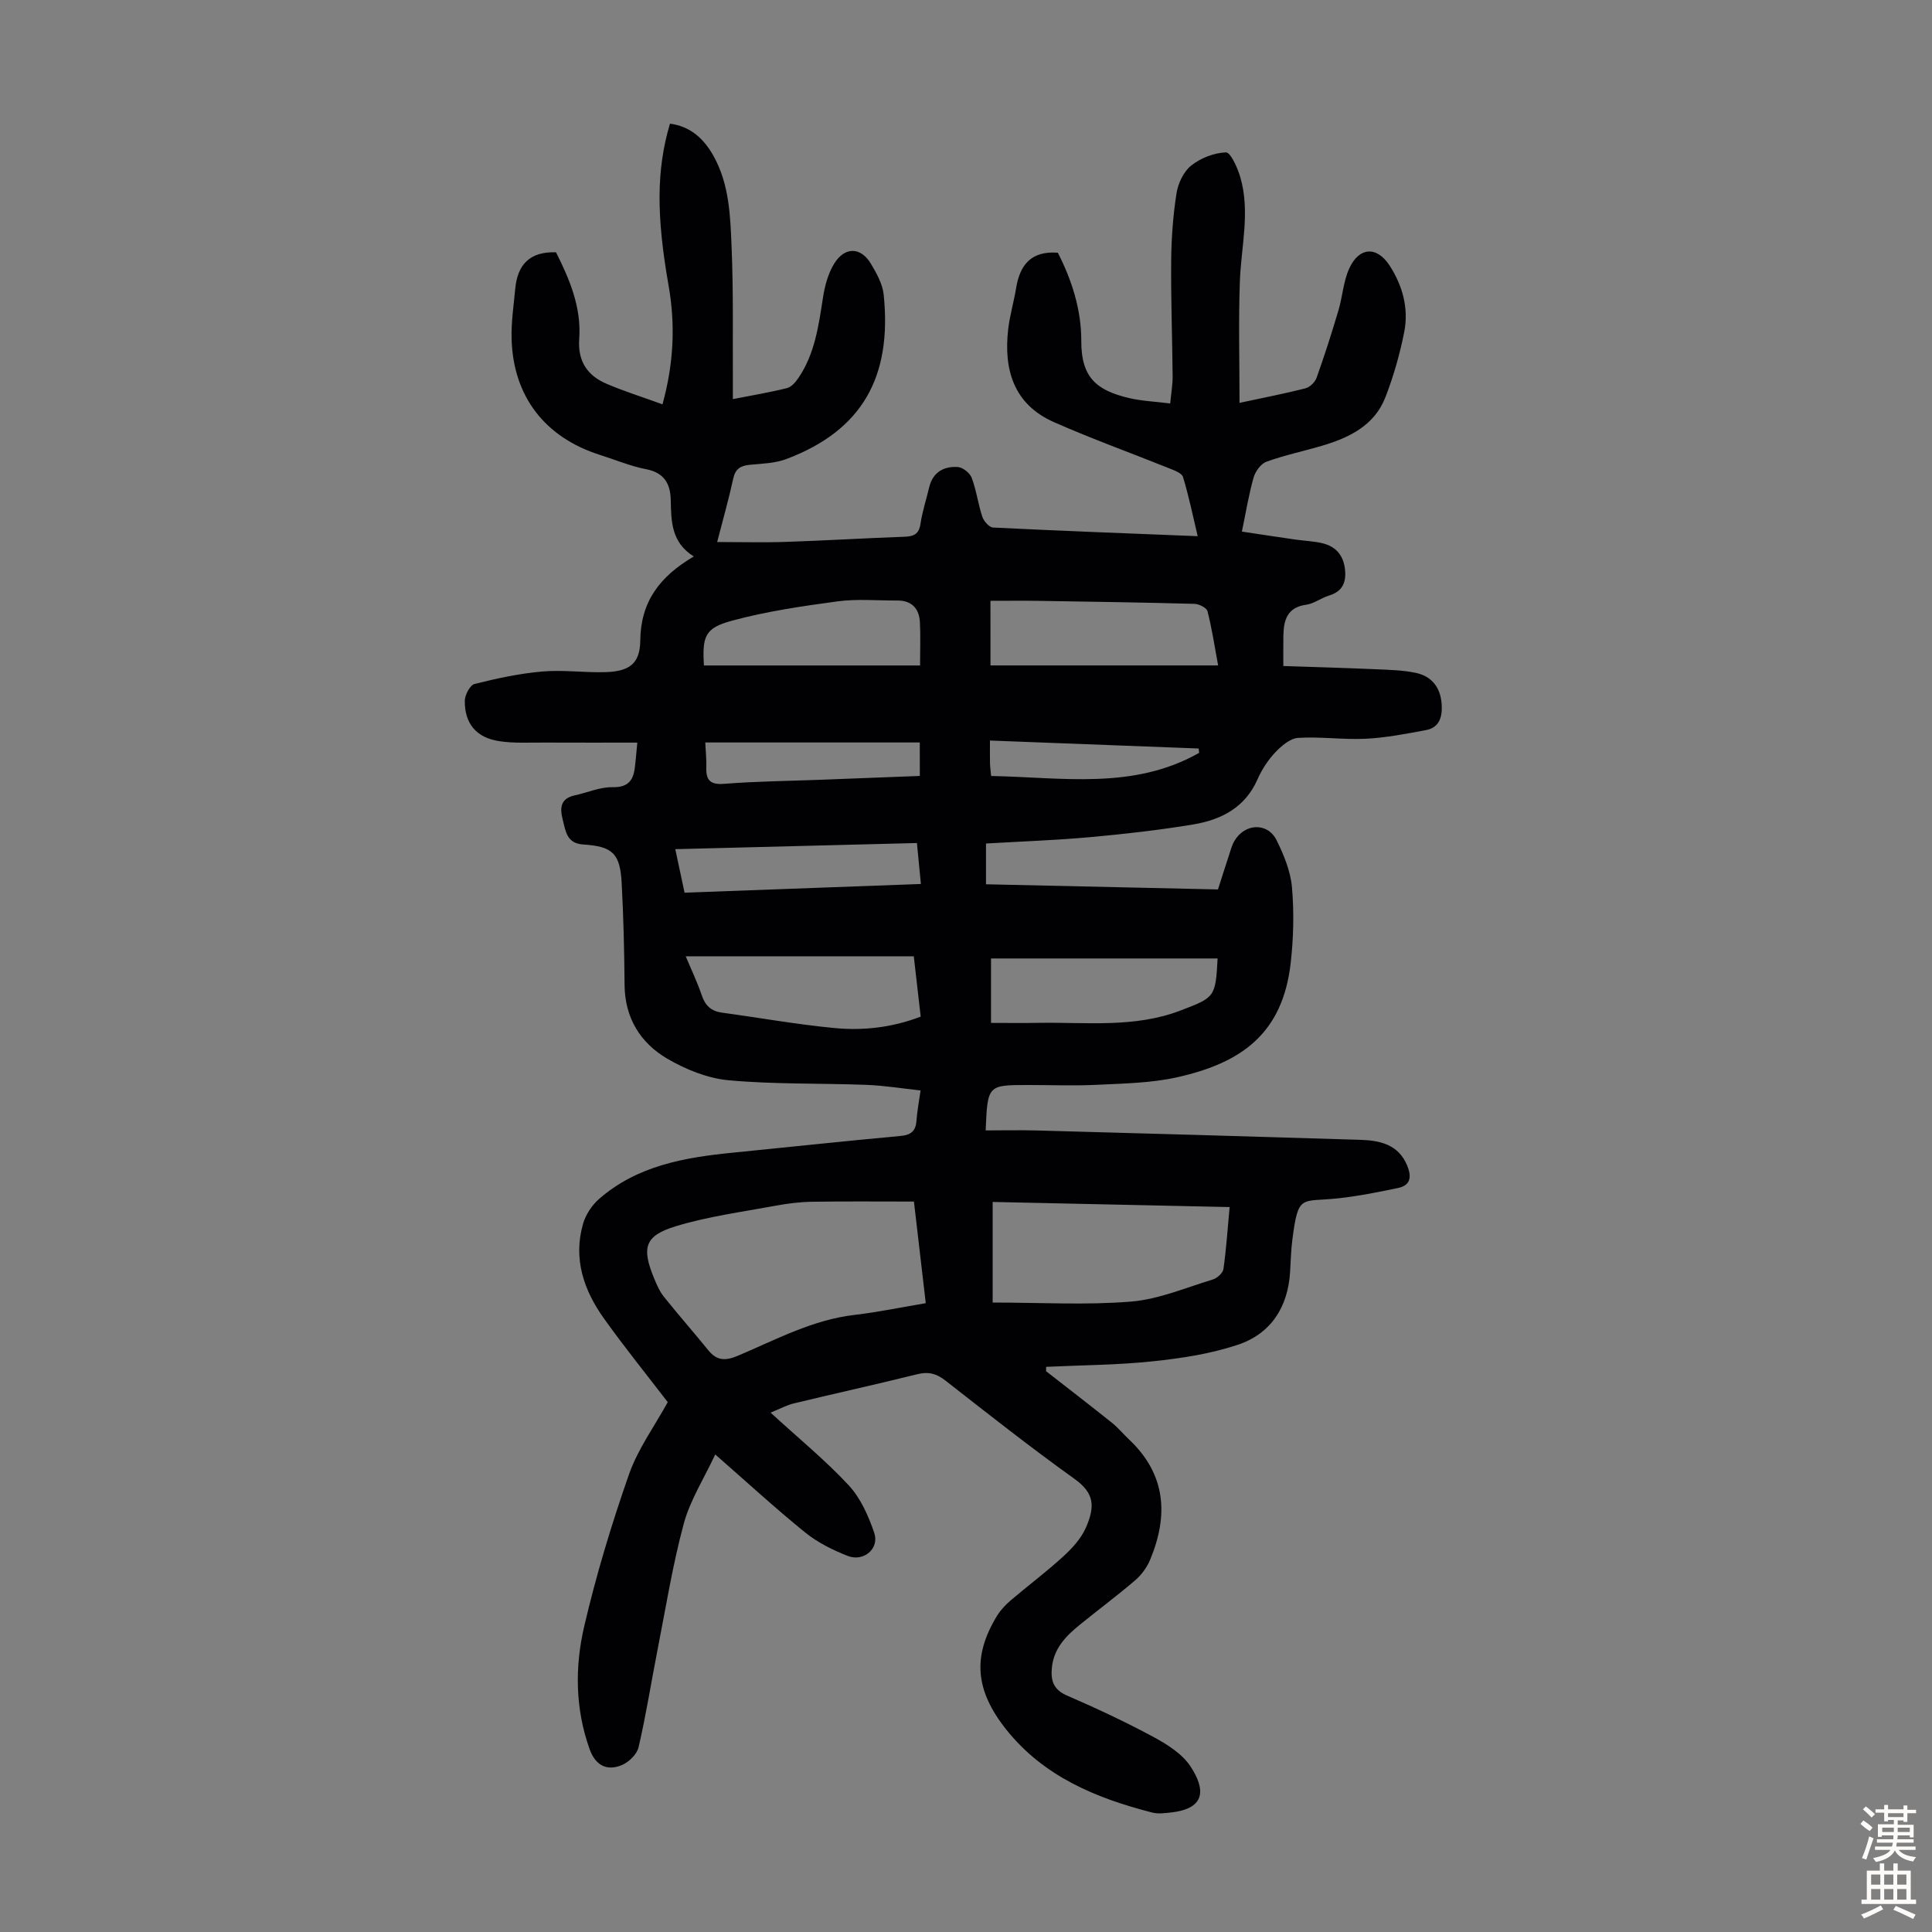 <svg enable-background="new 0 0 400 400" viewBox="0 0 400 400" xmlns="http://www.w3.org/2000/svg"><rect x="0" y="0" width="400" height="400" fill="#808080" stroke="none"/><path d="m159.54 292.47c5.93 5.43 11.41 9.91 16.18 15.05 2.46 2.65 4.08 6.33 5.28 9.83 1.12 3.28-2.2 6.09-5.51 4.78-3.08-1.22-6.19-2.75-8.74-4.81-6.17-4.99-12.02-10.38-18.67-16.19-2.33 5-5.21 9.48-6.53 14.39-2.32 8.6-3.72 17.44-5.44 26.2-1.31 6.67-2.36 13.41-3.9 20.03-.34 1.45-2 3.07-3.44 3.68-3.16 1.34-5.5.02-6.68-3.24-3.01-8.38-3.1-17.07-1.13-25.5 2.48-10.63 5.66-21.14 9.27-31.45 1.85-5.27 5.29-9.97 8.02-14.94-4.17-5.44-8.87-11.25-13.2-17.31-4.18-5.84-6.42-12.37-4.34-19.6.54-1.88 1.81-3.83 3.29-5.13 7.9-6.92 17.69-8.62 27.7-9.61 11.58-1.15 23.14-2.4 34.72-3.46 2.2-.2 3.18-1.02 3.33-3.18.13-1.89.49-3.76.84-6.24-3.78-.41-7.49-1.02-11.21-1.16-9.5-.36-19.05-.09-28.5-.95-4.38-.4-8.92-2.24-12.76-4.49-5.55-3.26-8.75-8.43-8.81-15.24-.06-7.04-.22-14.09-.6-21.12-.33-6.13-1.88-7.58-7.99-7.97-3.38-.22-3.6-2.73-4.21-5.12-.63-2.45-.5-4.4 2.49-5.05 2.6-.56 5.2-1.73 7.78-1.69 3.12.06 4.29-1.24 4.64-3.95.2-1.53.31-3.06.53-5.28-6.66 0-12.99.02-19.31-.01-3.12-.02-6.29.18-9.35-.3-4.68-.73-7.1-3.65-7.06-8.33.01-1.22 1.08-3.26 2.02-3.5 4.6-1.16 9.3-2.17 14.02-2.58 4.32-.38 8.72.26 13.07.13 4.9-.15 7.17-1.7 7.22-6.53.09-8.02 3.96-13.23 11.08-17.42-4.7-2.94-4.67-7.31-4.77-11.71-.07-3.28-1.32-5.63-5.07-6.35-3.27-.63-6.4-1.96-9.6-2.97-11.41-3.63-17.99-12.15-18.28-24.09-.09-3.44.44-6.9.76-10.35.46-4.9 2.96-7.7 8.44-7.5 2.76 5.5 5.28 11.34 4.8 17.93-.33 4.59 1.67 7.58 5.64 9.28 3.67 1.57 7.51 2.77 11.6 4.26 2.34-8.44 2.69-16.5 1.26-24.61-2.53-14.39-2.54-23.97.29-33.5 4.21.56 6.96 3.06 8.96 6.59 3.38 5.98 3.54 12.68 3.81 19.24.37 9.05.2 18.12.25 27.18.01 1.2 0 2.4 0 4.02 4.05-.79 7.67-1.39 11.21-2.28.92-.23 1.79-1.25 2.38-2.12 3.37-4.98 4.16-10.74 5.05-16.51.38-2.48 1.07-5.12 2.38-7.2 2.2-3.5 5.48-3.38 7.55.07 1.19 1.98 2.43 4.21 2.66 6.43 1.75 17.07-4.49 28.1-20.12 34.01-2.35.89-5.04.96-7.59 1.2-1.9.18-3 .81-3.44 2.86-.95 4.35-2.17 8.63-3.33 13.13 5 0 9.64.13 14.27-.03 8.16-.27 16.31-.77 24.47-1.06 1.94-.07 3.05-.52 3.36-2.69.37-2.53 1.2-4.99 1.78-7.49.74-3.17 3.01-4.44 5.93-4.26 1.04.06 2.51 1.23 2.89 2.23.98 2.6 1.32 5.43 2.2 8.07.31.92 1.42 2.19 2.22 2.23 13.95.69 27.9 1.21 42.37 1.79-1.03-4.33-1.85-8.35-3.04-12.25-.25-.82-1.79-1.37-2.84-1.79-7.96-3.2-16.04-6.11-23.88-9.57-8.31-3.67-10.44-10.82-9.48-19.21.33-2.88 1.18-5.69 1.65-8.56.78-4.78 3.1-7.72 8.63-7.31 2.87 5.59 4.88 11.77 4.86 18.31-.03 7.51 3.17 10.19 9.83 11.77 2.67.63 5.47.74 8.58 1.13.2-2.18.52-3.93.5-5.67-.07-7.94-.37-15.89-.3-23.83.04-4.67.38-9.37 1.1-13.98.32-2.07 1.46-4.51 3.04-5.77 1.96-1.56 4.73-2.64 7.2-2.73.94-.03 2.38 3.13 2.94 5.03 2.14 7.19.21 14.42-.06 21.66-.3 8.21-.07 16.45-.07 25.17 5.03-1.08 9.37-1.92 13.65-3.01.91-.23 1.97-1.26 2.3-2.17 1.64-4.6 3.13-9.25 4.52-13.93.86-2.87 1.02-6.02 2.24-8.7 2.06-4.53 5.76-4.67 8.39-.58 2.7 4.2 3.96 8.89 2.99 13.77-.91 4.57-2.2 9.12-3.89 13.46-2.26 5.83-7.45 8.35-13.06 10.02-3.85 1.14-7.8 1.96-11.56 3.32-1.16.42-2.31 2.01-2.67 3.29-1 3.52-1.58 7.15-2.42 11.18 3.92.59 7.53 1.14 11.15 1.66 1.88.27 3.81.32 5.64.78 2.77.7 4.29 2.59 4.57 5.52.26 2.73-.66 4.49-3.39 5.31-1.59.48-3.04 1.65-4.64 1.87-3.96.54-4.68 3.18-4.74 6.43-.03 1.89-.01 3.78-.01 6.26 6.45.22 12.78.39 19.11.67 2.78.12 5.61.18 8.32.75 3.3.69 5.12 3.05 5.35 6.46.17 2.51-.37 4.85-3.25 5.39-4.12.77-8.28 1.58-12.45 1.79-4.66.23-9.36-.47-14.01-.18-1.65.1-3.46 1.65-4.73 2.99-1.51 1.6-2.8 3.56-3.68 5.58-2.58 5.89-7.56 8.4-13.35 9.36-7.04 1.17-14.16 1.97-21.27 2.62-7.11.64-14.25.89-21.6 1.32v8.44c15.96.36 31.9.71 48.03 1.07.77-2.39 1.46-4.62 2.2-6.84.35-1.06.62-2.17 1.16-3.13 2.12-3.74 6.91-3.98 8.77-.23 1.51 3.06 2.9 6.43 3.19 9.77.45 5.19.32 10.51-.27 15.69-1.66 14.51-10.09 20.66-23.61 23.65-5.29 1.17-10.85 1.26-16.31 1.53-4.8.24-9.63.05-14.44.05-8.39 0-8.39 0-8.79 9.4 3.51 0 7.02-.08 10.52.01 22.36.61 44.72 1.24 67.08 1.94 4.02.13 7.85.94 9.66 5.3.9 2.18.86 4.09-1.84 4.66-4.12.87-8.27 1.7-12.45 2.15-7.73.84-8.23-1.02-9.47 8.56-.29 2.21-.33 4.46-.47 6.69-.45 7.31-3.99 12.8-10.85 15.08-5.64 1.88-11.69 2.8-17.64 3.42-7.3.77-14.67.79-22.02 1.14 0 .3-.01.6-.01.9 4.54 3.55 9.11 7.06 13.61 10.66 1.3 1.04 2.38 2.36 3.6 3.51 7.65 7.23 8.15 15.73 4.32 24.9-.66 1.57-1.79 3.11-3.08 4.22-3.74 3.2-7.69 6.14-11.52 9.25-2.82 2.29-5.3 4.84-5.72 8.74-.28 2.67.23 4.61 3.09 5.86 6.05 2.62 12.04 5.42 17.84 8.54 2.88 1.55 6.02 3.51 7.75 6.13 3.07 4.66 3.26 8.71-3.93 9.54-1.32.15-2.74.35-3.98.03-11.65-2.98-22.51-7.47-30.27-17.24-6.45-8.13-6.95-15.16-1.86-23.5.74-1.21 1.77-2.29 2.86-3.22 3.58-3.05 7.36-5.87 10.82-9.04 1.86-1.7 3.72-3.72 4.71-5.98 1.94-4.44 1.76-7.16-2.38-10.12-9.09-6.51-17.89-13.45-26.7-20.34-1.85-1.45-3.5-1.89-5.8-1.32-8.46 2.1-16.98 3.97-25.45 6.02-1.48.32-2.91 1.11-4.95 1.94zm29.68-43.7c-7.24 0-14.15-.07-21.06.04-2.55.04-5.13.36-7.64.83-6.89 1.28-13.9 2.2-20.57 4.23-6.5 1.97-7.15 4.43-4.52 10.81.55 1.33 1.15 2.71 2.04 3.82 2.99 3.74 6.16 7.34 9.19 11.07 1.76 2.17 3.53 2.21 6.09 1.13 7.88-3.32 15.48-7.46 24.21-8.47 4.84-.56 9.63-1.57 14.71-2.42-.84-7.13-1.63-13.96-2.45-21.04zm16.3 20.91c9.96 0 19.36.56 28.64-.2 5.74-.47 11.34-2.88 16.95-4.58.89-.27 2.07-1.33 2.19-2.16.59-4.14.86-8.33 1.28-12.83-16.7-.36-32.93-.71-49.06-1.06zm-63.55-71.69c1.15 2.75 2.4 5.35 3.32 8.07.72 2.16 1.96 3.29 4.2 3.6 7.74 1.05 15.45 2.44 23.22 3.18 6 .58 12-.09 17.91-2.36-.47-4.11-.93-8.07-1.43-12.49-15.74 0-31.24 0-47.22 0zm63.1-60.22h47.13c-.75-4.04-1.29-7.67-2.2-11.22-.18-.72-1.75-1.51-2.7-1.53-10.73-.29-21.47-.45-32.2-.62-3.31-.05-6.63-.01-10.04-.01.01 4.64.01 8.88.01 13.38zm47.02 60.67c-15.78 0-31.35 0-46.91 0v13.34c3.42 0 6.63.05 9.83-.01 9.89-.17 19.88 1.12 29.5-2.59 6.97-2.67 7.17-2.72 7.58-10.74zm-61.6-60.66c0-3.38.11-6.17-.03-8.94-.15-2.88-1.71-4.53-4.72-4.51-4.13.02-8.31-.37-12.37.18-7.37 1-14.79 2.08-21.94 4.03-5.53 1.51-6.04 3.25-5.69 9.24zm-.65 36.76c-16.63.42-33.07.84-50.03 1.27.77 3.62 1.34 6.27 1.92 9.01 16.43-.6 32.54-1.19 48.93-1.8-.29-2.98-.52-5.39-.82-8.48zm.59-20.82c-14.99 0-29.63 0-44.41 0 .08 1.79.26 3.46.21 5.13-.08 2.67.79 3.67 3.74 3.43 6.55-.52 13.15-.58 19.72-.83 6.88-.26 13.76-.53 20.75-.8-.01-2.34-.01-4.31-.01-6.93zm57.84 2.15c-.03-.3-.06-.6-.1-.9-14.32-.55-28.64-1.09-43.21-1.65 0 1.85-.02 3.29.01 4.73.02.76.13 1.51.23 2.61 14.67.27 29.44 2.94 43.07-4.79z" fill="#010103"/><g fill="#fcfbfa"><path d="m385.2 377.6.6-.7c.6.4 1.3.9 1.9 1.5l-.6.7c-.8-.5-1.4-1-1.9-1.5zm.3 7.1c.6-1.4 1.1-2.9 1.5-4.5.3.1.6.3.9.4-.5 1.4-1 2.9-1.5 4.4zm.2-10.1.6-.6c.7.5 1.3 1.1 1.9 1.6l-.7.7c-.6-.6-1.2-1.2-1.8-1.7zm8.4-.8h.8v.9h1.8v.7h-1.8v1.8h-.8v-.3h-1.2v.9h3.3v2.6h-.8v-.4h-2.5c0 .3 0 .6-.1.8h3.4v.7h-3.5c0 .3-.1.6-.1.8h4v.7h-3.5c.7.9 1.9 1.3 3.6 1.5-.2.2-.4.5-.6.9-1.9-.3-3.2-1.1-3.8-2.3-.5 1.1-1.8 2-3.9 2.4-.2-.3-.4-.5-.6-.8 1.9-.4 3.1-.9 3.6-1.7h-3.2v-.7h3.5c.1-.2.1-.5.2-.8h-3.3v-.7h3.4c0-.2 0-.5 0-.8h-2.4v.3h-.8v-2.6h3.3v-.9h-1.2v.3h-.8v-1.8h-1.8v-.7h1.8v-.9h.8v.9h3.2zm-4.4 5.5h2.4c0-.3 0-.6 0-.9h-2.4zm1.2-3.1h3.2v-.8h-3.2zm4.4 2.2h-2.4v.9h2.5v-.9z"/><path d="m389.2 385.8h.9v1.5h1.9v-1.5h.9v1.5h2.7v6h1.1v.9h-11.3v-.9h1.1v-6h2.7zm.2 8.7.5.8c-1.2.6-2.5 1.3-4 1.9-.2-.3-.3-.6-.6-.8 1.6-.6 3-1.3 4.1-1.9zm-2-4.3h1.9v-2.1h-1.9zm0 3.1h1.9v-2.2h-1.9zm2.7-3.1h1.9v-2.1h-1.9zm0 3.1h1.9v-2.2h-1.9zm2.4 1.3c1.4.6 2.7 1.2 4.1 1.8l-.5.9c-1.5-.7-2.8-1.4-4.1-1.9zm2.2-6.5h-1.9v2.1h1.9zm-1.9 5.2h1.9v-2.2h-1.9z"/></g></svg>